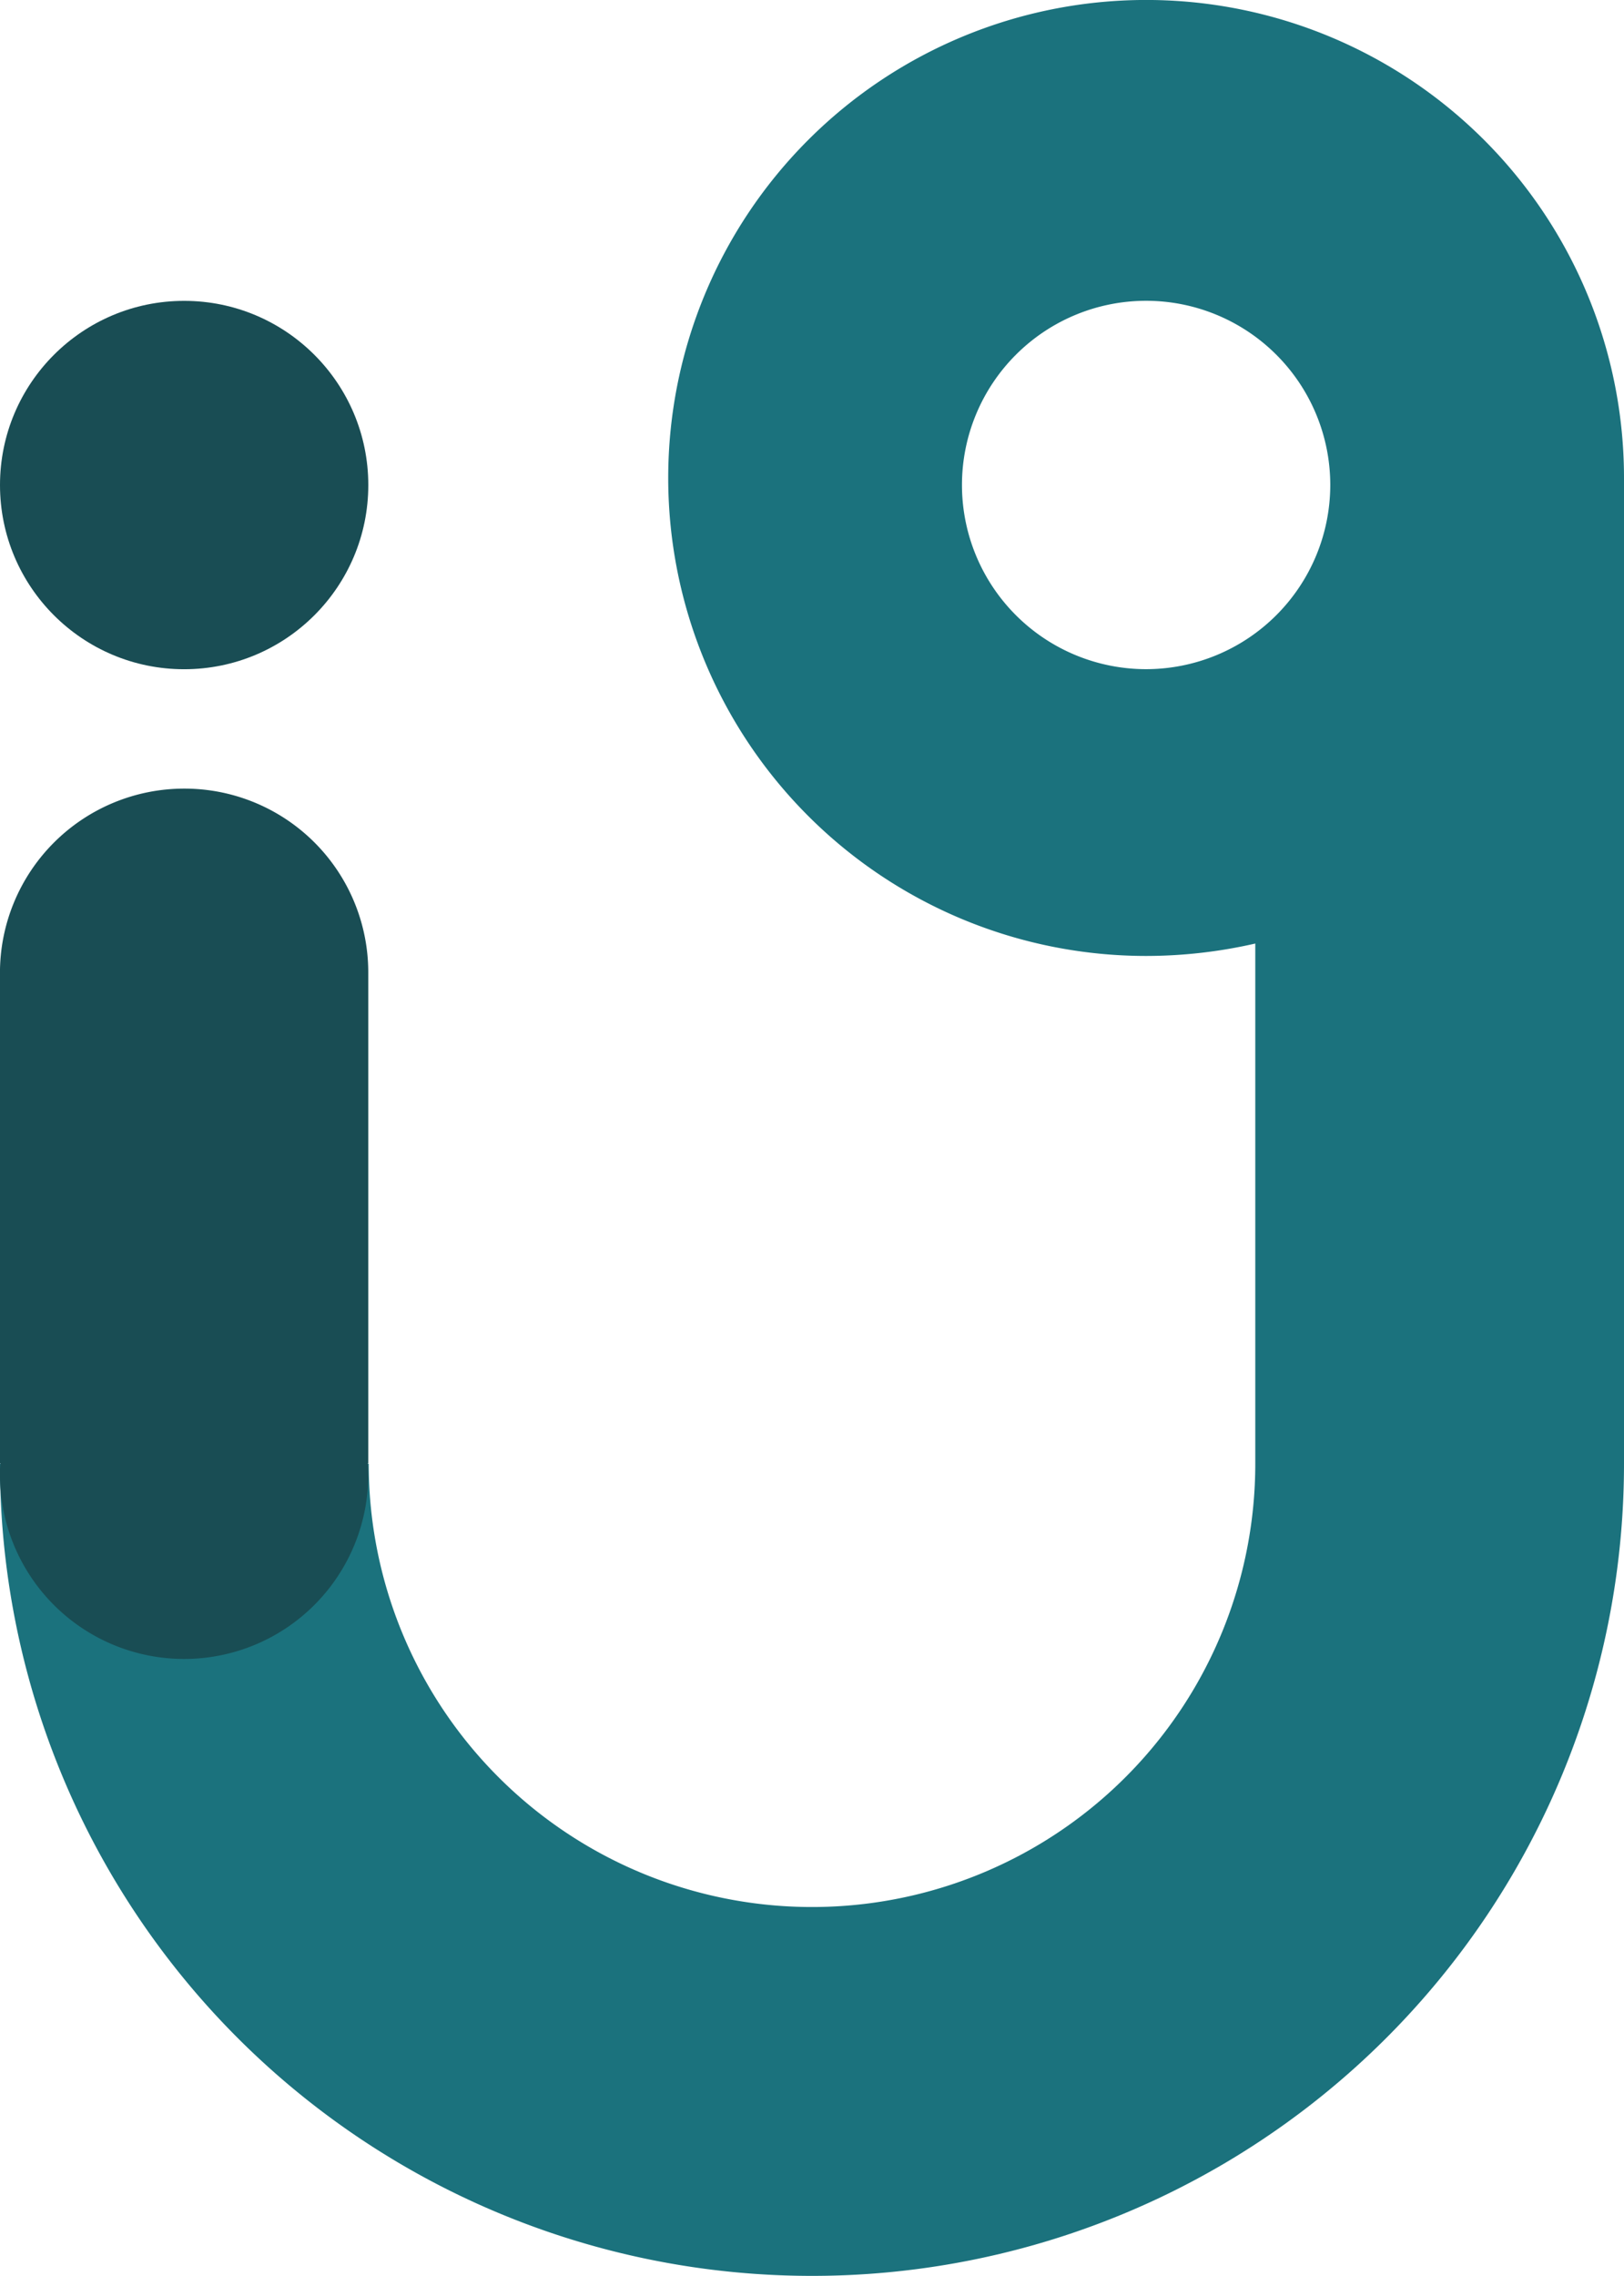 <svg xmlns="http://www.w3.org/2000/svg" width="46.846" height="65.637" viewBox="0 0 46.846 65.637">
  <g id="Group_61004" data-name="Group 61004" transform="translate(-156 -84.436)">
    <path id="Path_3062" data-name="Path 3062" d="M45.862,8.3a13.785,13.785,0,1,0,0,27.571,14.132,14.132,0,0,0,3.149-.358v15A12.783,12.783,0,0,1,36.224,63.3h0A12.783,12.783,0,0,1,23.437,50.514H12.8A23.418,23.418,0,0,0,36.224,73.938h0A23.418,23.418,0,0,0,59.647,50.514V22.085A13.782,13.782,0,0,0,45.862,8.3Zm0,19.3a5.312,5.312,0,1,1,5.312-5.312A5.315,5.315,0,0,1,45.862,27.6Z" transform="translate(143.199 76.135)" fill="#1b727d"/>
    <path id="Path_3063" data-name="Path 3063" d="M18.112,186h0a5.315,5.315,0,0,0-5.312,5.312v14.144h.013a2.893,2.893,0,0,0-.013.333,5.312,5.312,0,0,0,10.624,0,2.893,2.893,0,0,0-.013-.333h.013V191.312A5.3,5.3,0,0,0,18.112,186Z" transform="translate(143.199 -78.82)" fill="#194d54"/>
    <circle id="Ellipse_1200" data-name="Ellipse 1200" cx="5.312" cy="5.312" r="5.312" transform="translate(156 93.113)" fill="#194d54"/>
  </g>
</svg>
